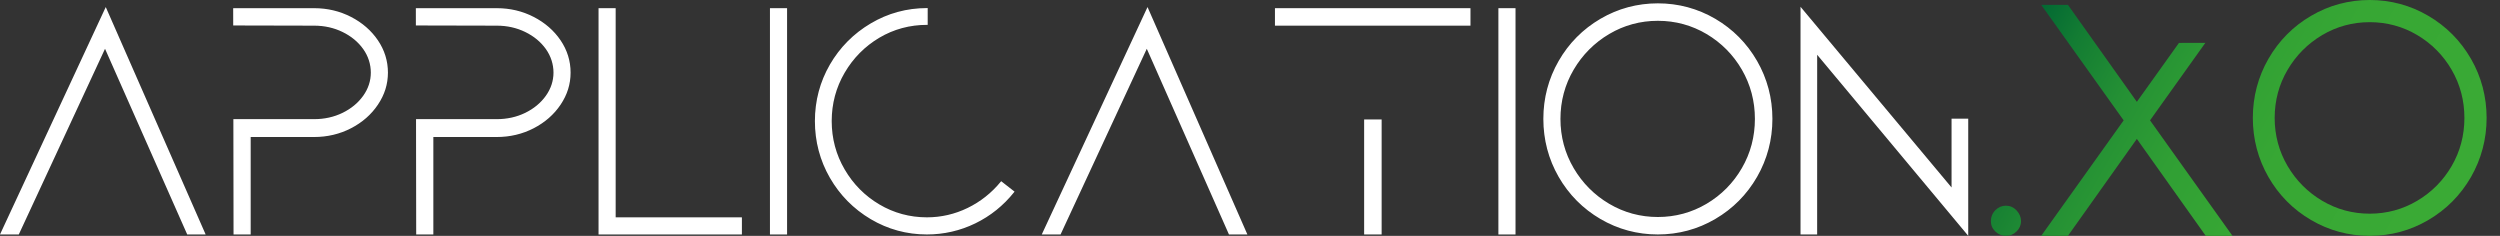 <svg xmlns="http://www.w3.org/2000/svg" width="106" height="10" viewBox="0 0 106 10" fill="none"><rect x="0" y="0" width="106" height="10" fill="#333333" stroke="none"/><path d="M0.776 9.908H0.052L4.484 0.379L8.668 9.908H7.959L4.454 1.987L0.776 9.908H0.776Z" fill="white"></path><path d="M8.719 9.941H7.937L7.929 9.921L4.453 2.068L0.797 9.941H0L4.484 0.299L8.719 9.941V9.941ZM7.98 9.874H8.617L4.482 0.46L0.104 9.874H0.755L4.455 1.906L7.981 9.874H7.98Z" fill="white"></path><path d="M16.415 3.078C16.415 3.557 16.276 4.003 15.997 4.418C15.718 4.834 15.341 5.164 14.868 5.408C14.394 5.653 13.879 5.774 13.322 5.774H10.595V9.908H9.935L9.928 5.085H13.321C13.761 5.085 14.167 4.994 14.538 4.814C14.909 4.633 15.205 4.389 15.425 4.081C15.644 3.773 15.755 3.439 15.755 3.077C15.755 2.715 15.644 2.366 15.425 2.058C15.206 1.75 14.909 1.506 14.538 1.326C14.167 1.145 13.762 1.054 13.322 1.054L9.921 1.047L9.92 0.38H13.321C13.879 0.38 14.394 0.502 14.869 0.746C15.342 0.99 15.718 1.318 15.997 1.728C16.276 2.139 16.415 2.588 16.415 3.077V3.078Z" fill="white"></path><path d="M10.628 9.942H9.902L9.895 5.052H13.322C13.754 5.052 14.159 4.963 14.524 4.785C14.889 4.607 15.184 4.364 15.399 4.062C15.614 3.761 15.723 3.43 15.723 3.078C15.723 2.726 15.614 2.379 15.399 2.078C15.184 1.777 14.89 1.534 14.524 1.356C14.159 1.178 13.755 1.088 13.322 1.088L9.888 1.08L9.887 0.347H13.321C13.881 0.347 14.406 0.471 14.883 0.717C15.36 0.962 15.744 1.297 16.024 1.71C16.305 2.125 16.448 2.585 16.448 3.078C16.448 3.572 16.306 4.018 16.024 4.437C15.744 4.856 15.36 5.192 14.883 5.438C14.408 5.684 13.882 5.809 13.322 5.809H10.629V9.942H10.628ZM9.968 9.875H10.562V5.742H13.321C13.87 5.742 14.386 5.62 14.853 5.379C15.319 5.139 15.695 4.809 15.969 4.401C16.243 3.992 16.382 3.547 16.382 3.078C16.382 2.609 16.243 2.151 15.969 1.748C15.695 1.344 15.32 1.017 14.853 0.776C14.386 0.535 13.87 0.414 13.321 0.414H9.954L9.955 1.015L13.322 1.022C13.765 1.022 14.179 1.115 14.553 1.297C14.929 1.48 15.232 1.73 15.453 2.04C15.676 2.353 15.789 2.703 15.789 3.078C15.789 3.454 15.676 3.789 15.453 4.102C15.231 4.412 14.929 4.662 14.554 4.845C14.178 5.027 13.764 5.119 13.322 5.119H9.961L9.969 9.875H9.968Z" fill="white"></path><path d="M24.16 3.078C24.16 3.557 24.02 4.003 23.742 4.418C23.463 4.834 23.086 5.164 22.613 5.408C22.139 5.653 21.623 5.774 21.067 5.774H18.34V9.908H17.68L17.673 5.085H21.066C21.506 5.085 21.912 4.994 22.283 4.814C22.654 4.633 22.95 4.389 23.17 4.081C23.389 3.773 23.5 3.439 23.5 3.077C23.5 2.715 23.389 2.366 23.17 2.058C22.951 1.75 22.654 1.506 22.283 1.326C21.912 1.145 21.507 1.054 21.067 1.054L17.666 1.047L17.665 0.38H21.066C21.623 0.38 22.139 0.502 22.614 0.746C23.087 0.99 23.463 1.318 23.742 1.728C24.02 2.139 24.16 2.588 24.16 3.077V3.078Z" fill="white"></path><path d="M18.373 9.942H17.647L17.64 5.052H21.067C21.498 5.052 21.904 4.963 22.27 4.785C22.634 4.607 22.929 4.364 23.144 4.062C23.358 3.761 23.468 3.43 23.468 3.078C23.468 2.726 23.358 2.379 23.144 2.078C22.929 1.777 22.635 1.534 22.269 1.356C21.904 1.178 21.5 1.088 21.067 1.088L17.633 1.08L17.632 0.347H21.066C21.626 0.347 22.151 0.471 22.628 0.717C23.105 0.962 23.489 1.297 23.769 1.71C24.05 2.125 24.193 2.585 24.193 3.078C24.193 3.572 24.051 4.018 23.77 4.437C23.489 4.856 23.105 5.192 22.628 5.438C22.152 5.684 21.627 5.809 21.067 5.809H18.374V9.942H18.373ZM17.713 9.875H18.307V5.742H21.066C21.616 5.742 22.131 5.62 22.598 5.379C23.064 5.139 23.44 4.809 23.714 4.401C23.988 3.992 24.127 3.547 24.127 3.078C24.127 2.609 23.988 2.151 23.714 1.748C23.44 1.344 23.065 1.017 22.598 0.776C22.131 0.535 21.615 0.414 21.066 0.414H17.699L17.7 1.015L21.067 1.022C21.51 1.022 21.924 1.115 22.298 1.297C22.674 1.48 22.977 1.73 23.198 2.04C23.421 2.353 23.534 2.703 23.534 3.078C23.534 3.454 23.421 3.789 23.198 4.102C22.976 4.412 22.674 4.662 22.299 4.845C21.923 5.027 21.509 5.119 21.067 5.119H17.706L17.714 9.875H17.713Z" fill="white"></path><path d="M25.411 9.908V0.38H26.071V9.248H31.422V9.908H25.411H25.411Z" fill="white"></path><path d="M31.455 9.942H25.378V0.347H26.104V9.215H31.456V9.942H31.455ZM25.444 9.875H31.389V9.282H26.037V0.413H25.444V9.875H25.444Z" fill="white"></path><path d="M32.68 9.908V0.38H33.34V9.908H32.68Z" fill="white"></path><path d="M33.372 9.942H32.646V0.347H33.372V9.942ZM32.713 9.875H33.306V0.413H32.713V9.875Z" fill="white"></path><path d="M42.969 8.132C42.52 8.695 41.976 9.133 41.336 9.443C40.695 9.753 40.017 9.908 39.3 9.908C38.45 9.908 37.661 9.693 36.935 9.263C36.209 8.833 35.635 8.253 35.215 7.522C34.795 6.791 34.584 5.995 34.584 5.135C34.584 4.276 34.794 3.483 35.215 2.756C35.635 2.03 36.209 1.452 36.935 1.022C37.661 0.592 38.45 0.377 39.3 0.377V1.022C38.564 1.022 37.886 1.206 37.266 1.573C36.644 1.941 36.15 2.44 35.782 3.071C35.414 3.701 35.231 4.39 35.231 5.135C35.231 5.88 35.414 6.568 35.782 7.199C36.149 7.83 36.644 8.329 37.266 8.697C37.886 9.065 38.564 9.249 39.3 9.249C39.912 9.249 40.492 9.115 41.041 8.847C41.591 8.58 42.061 8.207 42.454 7.73L42.969 8.132Z" fill="white"></path><path d="M39.301 9.941C38.448 9.941 37.647 9.723 36.919 9.292C36.191 8.86 35.608 8.27 35.187 7.538C34.766 6.806 34.552 5.997 34.552 5.135C34.552 4.273 34.766 3.468 35.187 2.739C35.609 2.01 36.192 1.423 36.919 0.993C37.647 0.561 38.448 0.343 39.301 0.343H39.334V1.054H39.301C38.574 1.054 37.895 1.238 37.283 1.6C36.67 1.964 36.174 2.464 35.812 3.086C35.448 3.709 35.264 4.397 35.264 5.134C35.264 5.87 35.448 6.56 35.812 7.181C36.174 7.804 36.669 8.304 37.283 8.667C37.895 9.03 38.574 9.215 39.301 9.215C39.905 9.215 40.485 9.081 41.028 8.817C41.569 8.554 42.041 8.181 42.429 7.708L42.45 7.683L43.017 8.125L42.996 8.151C42.545 8.717 41.991 9.161 41.351 9.472C40.709 9.783 40.02 9.941 39.301 9.941L39.301 9.941ZM39.268 0.41C38.44 0.416 37.661 0.631 36.953 1.05C36.236 1.475 35.661 2.054 35.245 2.773C34.83 3.491 34.619 4.286 34.619 5.136C34.619 5.985 34.83 6.784 35.245 7.506C35.66 8.228 36.235 8.809 36.953 9.235C37.671 9.66 38.461 9.875 39.301 9.875C40.009 9.875 40.69 9.72 41.322 9.413C41.943 9.111 42.482 8.682 42.923 8.137L42.46 7.775C42.069 8.244 41.597 8.614 41.057 8.877C40.506 9.145 39.915 9.282 39.301 9.282C38.562 9.282 37.872 9.094 37.25 8.725C36.626 8.356 36.123 7.849 35.755 7.215C35.386 6.584 35.198 5.884 35.198 5.135C35.198 4.385 35.386 3.687 35.755 3.054C36.123 2.421 36.626 1.913 37.25 1.544C37.863 1.181 38.542 0.994 39.268 0.988V0.41L39.268 0.41Z" fill="white"></path><path d="M44.947 9.908H44.223L48.654 0.379L52.839 9.908H52.13L48.625 1.987L44.947 9.908H44.947Z" fill="white"></path><path d="M52.889 9.941H52.108L52.099 9.921L48.624 2.068L44.968 9.941H44.171L48.655 0.299L52.889 9.941V9.941ZM52.151 9.874H52.787L48.653 0.46L44.274 9.874H44.925L48.625 1.906L52.151 9.874H52.151Z" fill="white"></path><path d="M54.091 1.054V0.38H62.315V1.054H54.091ZM57.873 9.907V5.097H58.547V9.907H57.873Z" fill="white"></path><path d="M58.581 9.941H57.84V5.065H58.581V9.941ZM57.907 9.875H58.514V5.131H57.907V9.875ZM62.348 1.088H54.058V0.347H62.348V1.088ZM54.125 1.021H62.282V0.414H54.125V1.021Z" fill="white"></path><path d="M63.566 9.908V0.38H64.225V9.908H63.566Z" fill="white"></path><path d="M64.258 9.942H63.532V0.347H64.258V9.942ZM63.598 9.875H64.192V0.413H63.598V9.875Z" fill="white"></path><path d="M70.294 9.909C69.424 9.909 68.618 9.692 67.875 9.256C67.132 8.822 66.546 8.23 66.116 7.483C65.686 6.735 65.471 5.921 65.471 5.042C65.471 4.162 65.686 3.349 66.116 2.601C66.546 1.853 67.132 1.262 67.875 0.827C68.618 0.392 69.424 0.175 70.294 0.175C71.164 0.175 71.97 0.392 72.713 0.827C73.456 1.262 74.042 1.854 74.472 2.601C74.901 3.348 75.117 4.162 75.117 5.042C75.117 5.921 74.902 6.734 74.472 7.482C74.042 8.23 73.455 8.821 72.713 9.256C71.97 9.692 71.163 9.909 70.294 9.909ZM70.294 0.849C69.542 0.849 68.848 1.038 68.213 1.413C67.576 1.79 67.071 2.297 66.695 2.938C66.318 3.578 66.131 4.279 66.131 5.041C66.131 5.803 66.319 6.504 66.695 7.144C67.07 7.785 67.576 8.293 68.212 8.669C68.846 9.045 69.54 9.234 70.293 9.234C71.046 9.234 71.739 9.045 72.375 8.669C73.01 8.293 73.513 7.785 73.885 7.144C74.256 6.504 74.442 5.804 74.442 5.041C74.442 4.279 74.256 3.578 73.885 2.938C73.514 2.297 73.01 1.789 72.375 1.413C71.74 1.038 71.046 0.849 70.293 0.849H70.294Z" fill="white"></path><path d="M70.294 9.941C69.421 9.941 68.602 9.72 67.858 9.285C67.115 8.85 66.519 8.249 66.087 7.5C65.656 6.75 65.438 5.923 65.438 5.041C65.438 4.16 65.656 3.334 66.087 2.584C66.517 1.835 67.114 1.234 67.858 0.798C68.602 0.362 69.421 0.142 70.293 0.142C71.165 0.142 71.984 0.363 72.729 0.798C73.472 1.234 74.069 1.835 74.5 2.584C74.931 3.334 75.15 4.16 75.15 5.041C75.15 5.922 74.931 6.748 74.5 7.499C74.069 8.248 73.473 8.849 72.729 9.284C71.986 9.72 71.166 9.941 70.293 9.941H70.294ZM70.294 0.208C69.433 0.208 68.625 0.426 67.892 0.855C67.158 1.285 66.57 1.878 66.145 2.617C65.72 3.356 65.504 4.172 65.504 5.041C65.504 5.91 65.719 6.726 66.145 7.466C66.571 8.205 67.158 8.798 67.892 9.227C68.625 9.656 69.433 9.874 70.294 9.874C71.154 9.874 71.963 9.656 72.696 9.226C73.43 8.797 74.017 8.204 74.443 7.465C74.868 6.725 75.084 5.909 75.084 5.041C75.084 4.173 74.868 3.356 74.443 2.617C74.017 1.878 73.429 1.285 72.696 0.855C71.961 0.426 71.153 0.208 70.294 0.208ZM70.293 9.267C69.539 9.267 68.833 9.076 68.196 8.698C67.558 8.321 67.043 7.804 66.667 7.161C66.289 6.52 66.098 5.807 66.098 5.041C66.098 4.276 66.289 3.563 66.667 2.921C67.044 2.279 67.559 1.762 68.197 1.385C68.835 1.007 69.54 0.816 70.294 0.816C71.048 0.816 71.754 1.007 72.392 1.385C73.03 1.763 73.542 2.28 73.914 2.921C74.287 3.564 74.475 4.277 74.475 5.041C74.475 5.806 74.287 6.52 73.914 7.161C73.541 7.804 73.03 8.321 72.392 8.698C71.754 9.076 71.048 9.267 70.293 9.267ZM70.294 0.882C69.552 0.882 68.857 1.071 68.23 1.442C67.601 1.814 67.094 2.323 66.723 2.955C66.352 3.587 66.163 4.289 66.163 5.042C66.163 5.795 66.352 6.497 66.723 7.128C67.094 7.761 67.601 8.27 68.229 8.641C68.856 9.012 69.55 9.201 70.293 9.201C71.036 9.201 71.73 9.012 72.358 8.641C72.985 8.27 73.489 7.761 73.855 7.128C74.222 6.496 74.408 5.794 74.408 5.041C74.408 4.289 74.222 3.587 73.855 2.954C73.49 2.323 72.985 1.814 72.358 1.442C71.73 1.071 71.036 0.882 70.293 0.882L70.294 0.882Z" fill="white"></path><path d="M77.015 2.231C77.014 4.79 77.014 7.349 77.014 9.908H76.375C76.375 6.732 76.374 3.556 76.374 0.379L82.779 8.04V5.064H83.42V9.906L77.015 2.23V2.231Z" fill="white"></path><path d="M83.453 9.998L77.048 2.322C77.048 4.851 77.047 7.379 77.047 9.908V9.941H76.342V0.288L82.746 7.949V5.031H83.453V9.998ZM76.408 9.875H76.981C76.981 7.328 76.981 4.781 76.982 2.233V2.142L77.04 2.21L83.387 9.815V5.098H82.813V8.133L76.407 0.472V9.875H76.408Z" fill="white"></path><path d="M85.051 10C84.882 10 84.732 9.939 84.605 9.818C84.477 9.697 84.413 9.548 84.413 9.375C84.413 9.202 84.477 9.039 84.604 8.912C84.73 8.785 84.88 8.721 85.051 8.721C85.223 8.721 85.376 8.788 85.502 8.922C85.627 9.054 85.691 9.206 85.691 9.375C85.691 9.544 85.626 9.697 85.498 9.818C85.371 9.939 85.222 10 85.052 10H85.051Z" fill="url(#paint0_linear_1920_3402)"></path><path d="M93.524 10L90.602 5.889L87.68 10H86.547L90.043 5.103L86.547 0.206H87.68L90.602 4.317L92.388 1.819L93.506 1.818L91.161 5.103L94.657 10H93.524Z" fill="url(#paint1_linear_1920_3402)"></path><path d="M100.476 10C99.585 10 98.749 9.774 97.99 9.329C97.231 8.886 96.623 8.273 96.182 7.507C95.743 6.742 95.52 5.898 95.52 5C95.52 4.101 95.743 3.257 96.182 2.493C96.622 1.728 97.23 1.115 97.99 0.671C98.749 0.225 99.585 0 100.476 0C101.366 0 102.202 0.225 102.961 0.671C103.72 1.115 104.328 1.728 104.769 2.493C105.209 3.257 105.432 4.101 105.432 5C105.432 5.899 105.208 6.741 104.769 7.507C104.329 8.271 103.721 8.885 102.961 9.329C102.203 9.774 101.367 10 100.476 10ZM100.476 0.94C99.751 0.94 99.075 1.124 98.463 1.486C97.849 1.849 97.354 2.346 96.992 2.964C96.629 3.58 96.446 4.265 96.446 5C96.446 5.735 96.63 6.42 96.992 7.036C97.354 7.654 97.849 8.151 98.462 8.513C99.073 8.876 99.751 9.06 100.476 9.06C101.2 9.06 101.877 8.876 102.489 8.513C103.102 8.151 103.594 7.654 103.952 7.037C104.31 6.421 104.491 5.736 104.491 5C104.491 4.265 104.31 3.58 103.952 2.963C103.595 2.346 103.103 1.85 102.489 1.486C101.877 1.124 101.2 0.94 100.476 0.94H100.476Z" fill="url(#paint2_linear_1920_3402)"></path><defs><linearGradient id="paint0_linear_1920_3402" x1="81.996" y1="7.604" x2="98.278" y2="16.976" gradientUnits="userSpaceOnUse"><stop stop-color="#006633"></stop><stop offset="0.12" stop-color="#137C33"></stop><stop offset="0.27" stop-color="#249034"></stop><stop offset="0.44" stop-color="#309F34"></stop><stop offset="0.65" stop-color="#37A734"></stop><stop offset="1" stop-color="#3AAA35"></stop></linearGradient><linearGradient id="paint1_linear_1920_3402" x1="84.727" y1="2.858" x2="101.009" y2="12.23" gradientUnits="userSpaceOnUse"><stop stop-color="#006633"></stop><stop offset="0.12" stop-color="#137C33"></stop><stop offset="0.27" stop-color="#249034"></stop><stop offset="0.44" stop-color="#309F34"></stop><stop offset="0.65" stop-color="#37A734"></stop><stop offset="1" stop-color="#3AAA35"></stop></linearGradient><linearGradient id="paint2_linear_1920_3402" x1="87.721" y1="-2.342" x2="104.002" y2="7.03" gradientUnits="userSpaceOnUse"><stop stop-color="#006633"></stop><stop offset="0.12" stop-color="#137C33"></stop><stop offset="0.27" stop-color="#249034"></stop><stop offset="0.44" stop-color="#309F34"></stop><stop offset="0.65" stop-color="#37A734"></stop><stop offset="1" stop-color="#3AAA35"></stop></linearGradient></defs></svg>